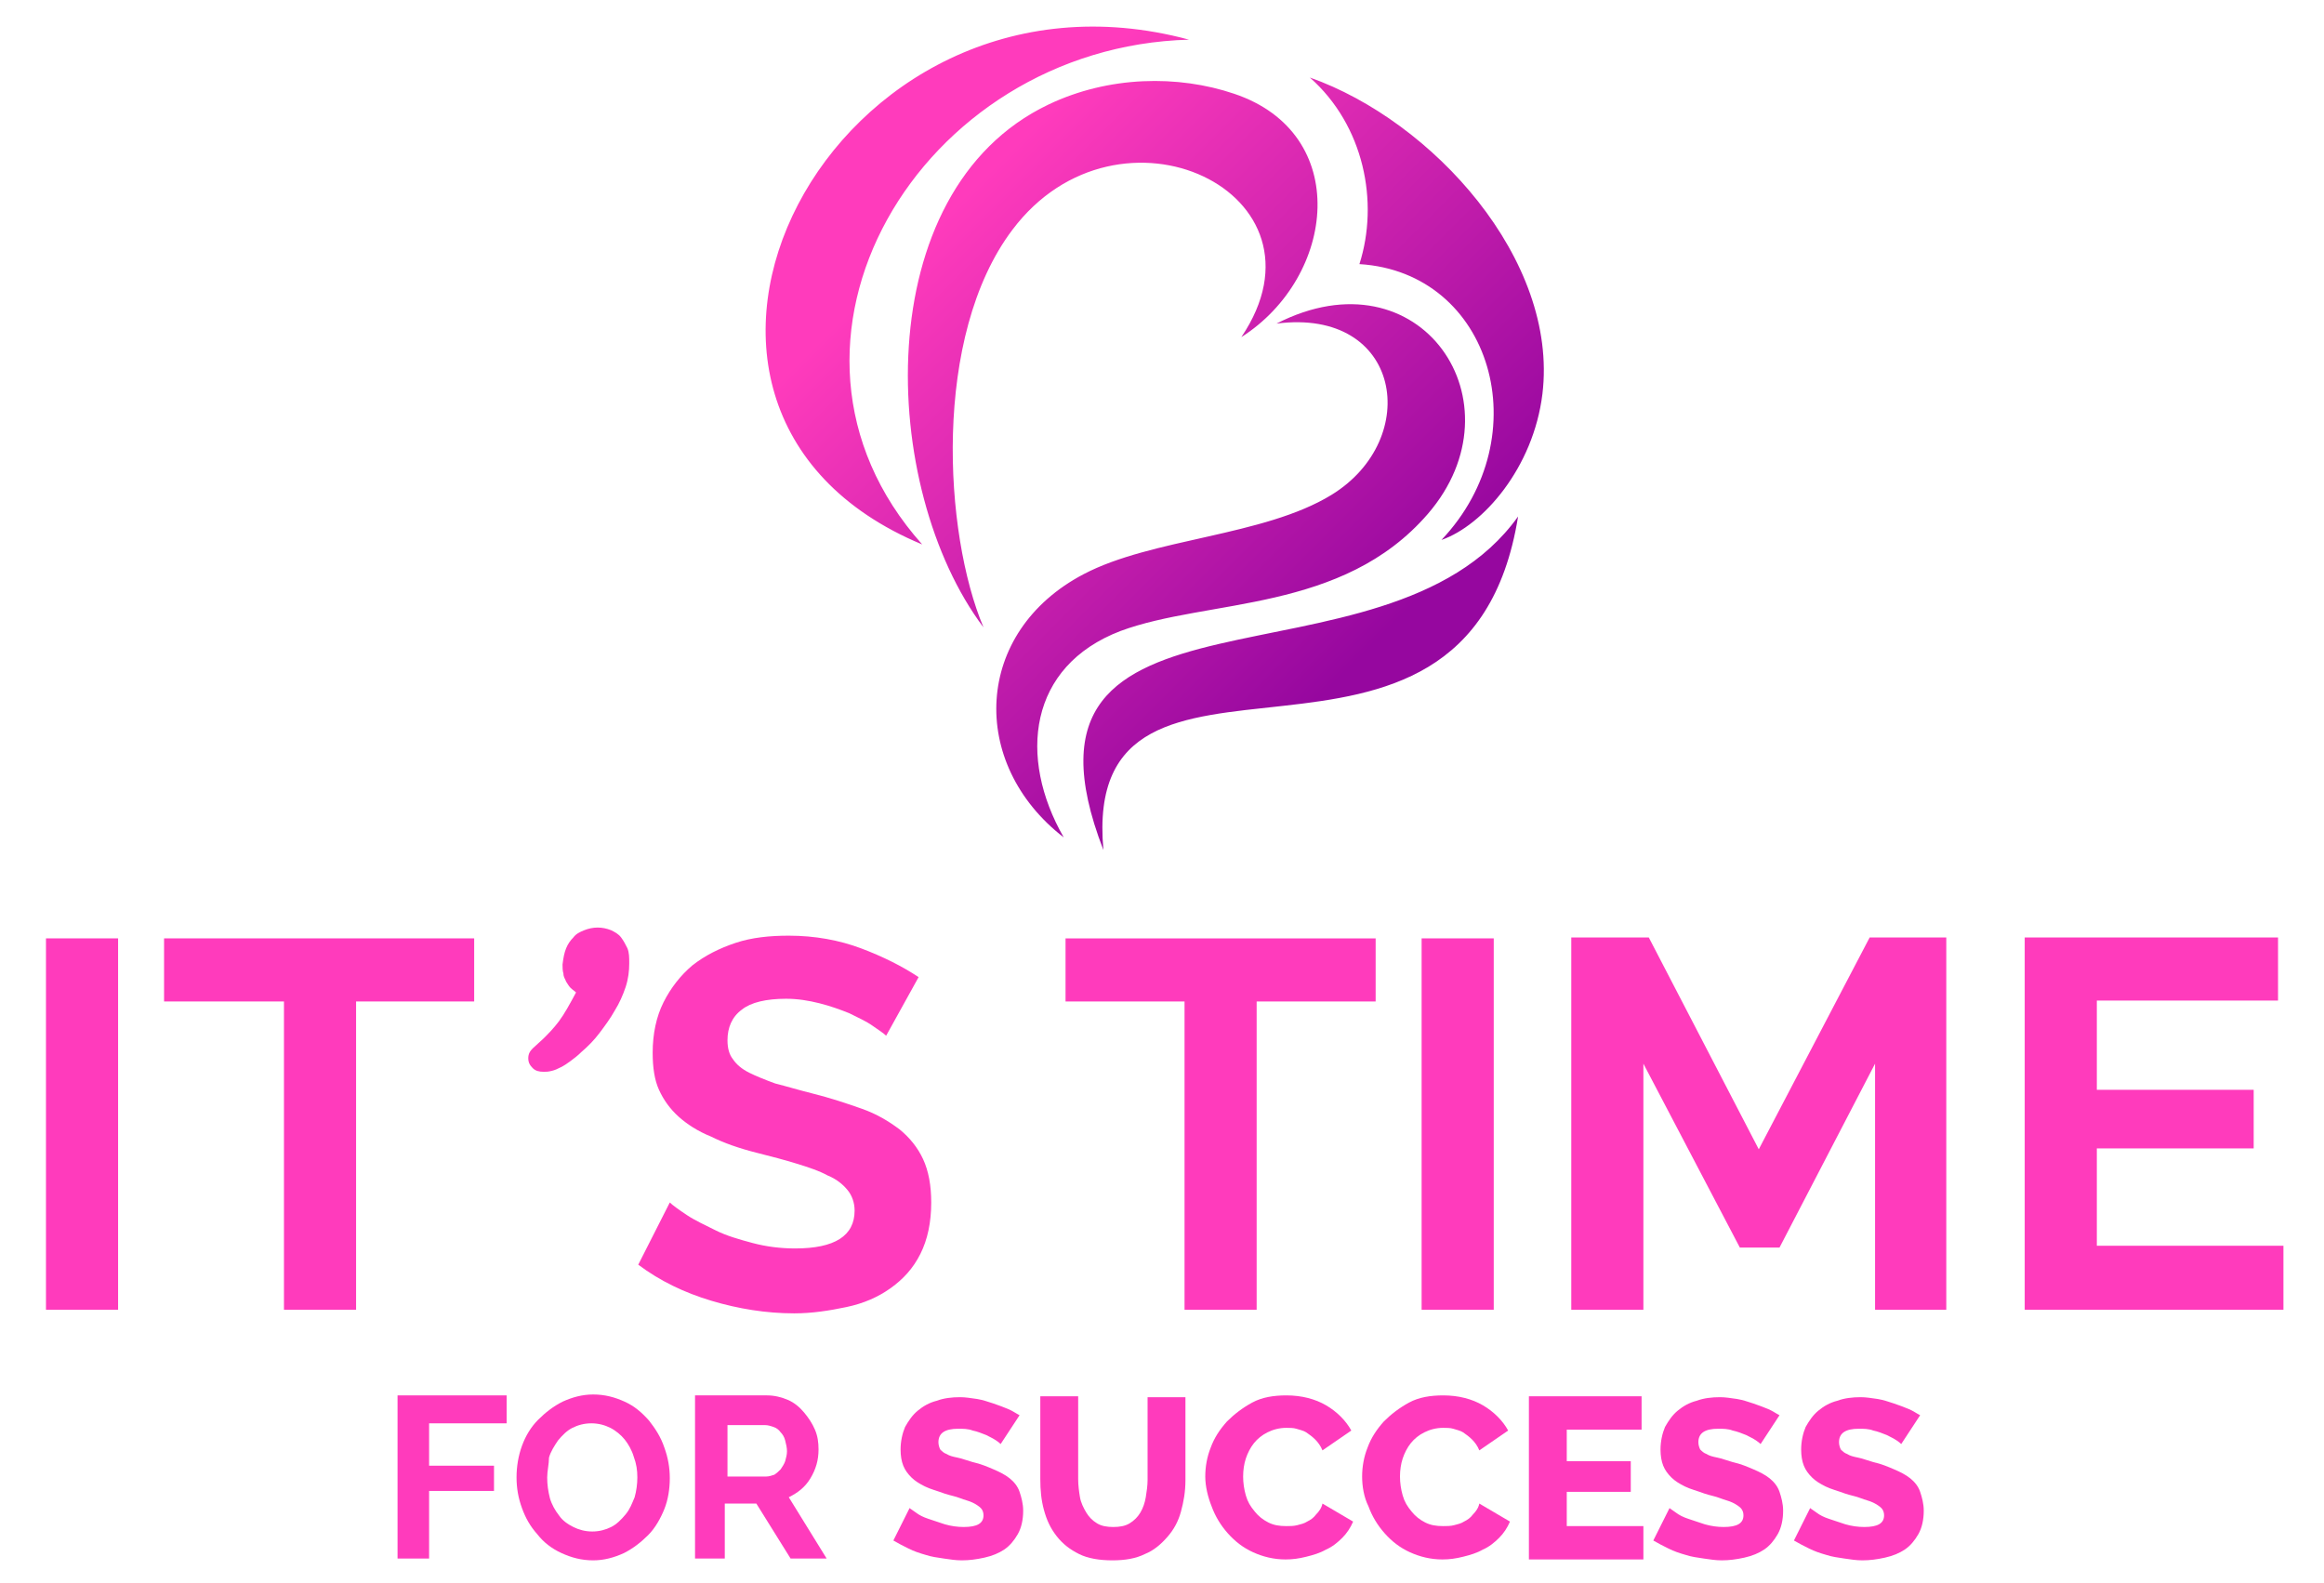 <?xml version="1.0" encoding="utf-8"?>
<!-- Generator: Adobe Illustrator 25.0.1, SVG Export Plug-In . SVG Version: 6.00 Build 0)  -->
<svg version="1.1" id="Layer_1" xmlns="http://www.w3.org/2000/svg" xmlns:xlink="http://www.w3.org/1999/xlink" x="0px" y="0px"
	 viewBox="0 0 257.8 175.6" style="enable-background:new 0 0 257.8 175.6;" xml:space="preserve">
<style type="text/css">
	.st0{fill:#FF3BBC;}
	.st1{fill-rule:evenodd;clip-rule:evenodd;fill:url(#SVGID_1_);}
</style>
<g>
	<path class="st0" d="M44.1,172.9v-18.1h12.1v3.1h-8.6v4.7h7.2v2.8h-7.2v7.5H44.1z"/>
	<path class="st0" d="M65.8,173.1c-1.3,0-2.4-0.3-3.5-0.8c-1.1-0.5-2-1.2-2.7-2.1c-0.8-0.9-1.3-1.8-1.7-2.9
		c-0.4-1.1-0.6-2.2-0.6-3.4c0-1.2,0.2-2.4,0.6-3.5c0.4-1.1,1-2.1,1.8-2.9c0.8-0.8,1.7-1.5,2.7-2c1.1-0.5,2.2-0.8,3.4-0.8
		c1.3,0,2.4,0.3,3.5,0.8c1.1,0.5,1.9,1.2,2.7,2.1c0.7,0.9,1.3,1.8,1.7,3c0.4,1.1,0.6,2.2,0.6,3.4c0,1.2-0.2,2.4-0.6,3.4
		s-1,2.1-1.8,2.9c-0.8,0.8-1.7,1.5-2.7,2C68.1,172.8,67,173.1,65.8,173.1z M60.7,163.9c0,0.8,0.1,1.5,0.3,2.3c0.2,0.7,0.6,1.4,1,1.9
		c0.4,0.6,1,1,1.6,1.3c0.6,0.3,1.3,0.5,2.1,0.5c0.8,0,1.5-0.2,2.1-0.5c0.6-0.3,1.1-0.8,1.6-1.4s0.7-1.2,1-1.9
		c0.2-0.7,0.3-1.5,0.3-2.2c0-0.8-0.1-1.5-0.4-2.3c-0.2-0.7-0.6-1.4-1-1.9s-1-1-1.6-1.3c-0.6-0.3-1.3-0.5-2.1-0.5
		c-0.8,0-1.5,0.2-2.1,0.5c-0.6,0.3-1.1,0.8-1.6,1.4c-0.4,0.6-0.8,1.2-1,1.9C60.9,162.4,60.7,163.2,60.7,163.9z"/>
	<path class="st0" d="M77.1,172.9v-18.1h8c0.8,0,1.6,0.2,2.3,0.5c0.7,0.3,1.3,0.8,1.8,1.4c0.5,0.6,0.9,1.2,1.2,1.9
		c0.3,0.7,0.4,1.4,0.4,2.2c0,1.2-0.3,2.2-0.9,3.2c-0.6,1-1.4,1.6-2.4,2.1l4.2,6.8h-4l-3.8-6.1h-3.5v6.1H77.1z M80.6,163.8H85
		c0.3,0,0.6-0.1,0.9-0.2c0.3-0.2,0.5-0.4,0.7-0.6c0.2-0.3,0.4-0.6,0.5-0.9c0.1-0.4,0.2-0.7,0.2-1.1c0-0.4-0.1-0.8-0.2-1.2
		s-0.3-0.7-0.5-0.9c-0.2-0.3-0.5-0.5-0.8-0.6c-0.3-0.1-0.6-0.2-0.9-0.2h-4.2V163.8z"/>
	<path class="st0" d="M111,160.2c-0.1-0.1-0.2-0.2-0.5-0.4c-0.3-0.2-0.7-0.4-1.1-0.6c-0.5-0.2-1-0.4-1.5-0.5
		c-0.5-0.2-1.1-0.2-1.6-0.2c-1.5,0-2.2,0.5-2.2,1.5c0,0.3,0.1,0.6,0.2,0.8c0.2,0.2,0.4,0.4,0.7,0.5c0.3,0.2,0.7,0.3,1.2,0.4
		c0.5,0.1,1,0.3,1.7,0.5c0.9,0.2,1.6,0.5,2.3,0.8c0.7,0.3,1.3,0.6,1.8,1c0.5,0.4,0.9,0.9,1.1,1.5s0.4,1.3,0.4,2.1
		c0,1-0.2,1.9-0.6,2.6c-0.4,0.7-0.9,1.3-1.5,1.7c-0.6,0.4-1.3,0.7-2.2,0.9s-1.7,0.3-2.5,0.3c-0.7,0-1.3-0.1-2-0.2
		c-0.7-0.1-1.4-0.2-2-0.4c-0.7-0.2-1.3-0.4-1.9-0.7c-0.6-0.3-1.2-0.6-1.7-0.9l1.8-3.6c0.1,0.1,0.3,0.2,0.7,0.5s0.8,0.5,1.4,0.7
		s1.2,0.4,1.8,0.6c0.7,0.2,1.4,0.3,2.1,0.3c1.5,0,2.2-0.4,2.2-1.3c0-0.3-0.1-0.6-0.3-0.8c-0.2-0.2-0.5-0.4-0.9-0.6
		c-0.4-0.2-0.9-0.3-1.4-0.5c-0.5-0.2-1.1-0.3-1.7-0.5c-0.8-0.3-1.6-0.5-2.2-0.8c-0.6-0.3-1.1-0.6-1.5-1s-0.7-0.8-0.9-1.3
		c-0.2-0.5-0.3-1.1-0.3-1.8c0-0.9,0.2-1.8,0.5-2.5c0.4-0.7,0.8-1.3,1.4-1.8s1.3-0.9,2.1-1.1c0.8-0.3,1.7-0.4,2.6-0.4
		c0.6,0,1.2,0.1,1.9,0.2c0.6,0.1,1.2,0.3,1.8,0.5s1.1,0.4,1.6,0.6s0.9,0.5,1.3,0.7L111,160.2z"/>
	<path class="st0" d="M123.5,169.4c0.7,0,1.3-0.1,1.8-0.4c0.5-0.3,0.9-0.7,1.2-1.2c0.3-0.5,0.5-1.1,0.6-1.7s0.2-1.3,0.2-1.9v-9.2
		h4.2v9.2c0,1.3-0.2,2.4-0.5,3.5c-0.3,1.1-0.8,2-1.5,2.8c-0.7,0.8-1.5,1.5-2.5,1.9c-1,0.5-2.2,0.7-3.6,0.7c-1.4,0-2.7-0.2-3.7-0.7
		c-1-0.5-1.8-1.1-2.5-2s-1.1-1.8-1.4-2.9s-0.4-2.2-0.4-3.4v-9.2h4.2v9.2c0,0.7,0.1,1.4,0.2,2s0.4,1.2,0.7,1.7
		c0.3,0.5,0.7,0.9,1.2,1.2S122.8,169.4,123.5,169.4z"/>
	<path class="st0" d="M133.7,163.8c0-1.1,0.2-2.2,0.6-3.2c0.4-1.1,1-2,1.8-2.9c0.8-0.8,1.7-1.5,2.8-2.1s2.4-0.8,3.8-0.8
		c1.7,0,3.2,0.4,4.4,1.1c1.2,0.7,2.2,1.7,2.8,2.8l-3.2,2.2c-0.2-0.5-0.5-0.9-0.8-1.2c-0.3-0.3-0.7-0.6-1-0.8s-0.8-0.3-1.1-0.4
		s-0.8-0.1-1.1-0.1c-0.8,0-1.5,0.2-2.1,0.5c-0.6,0.3-1.1,0.7-1.5,1.2s-0.7,1.1-0.9,1.7s-0.3,1.3-0.3,2c0,0.7,0.1,1.4,0.3,2.1
		c0.2,0.7,0.5,1.2,1,1.8c0.4,0.5,0.9,0.9,1.5,1.2c0.6,0.3,1.2,0.4,2,0.4c0.4,0,0.8,0,1.2-0.1c0.4-0.1,0.8-0.2,1.1-0.4
		c0.4-0.2,0.7-0.4,1-0.8c0.3-0.3,0.6-0.7,0.7-1.2l3.4,2c-0.3,0.7-0.7,1.3-1.2,1.8c-0.5,0.5-1.1,1-1.8,1.3c-0.7,0.4-1.4,0.6-2.2,0.8
		c-0.8,0.2-1.5,0.3-2.3,0.3c-1.3,0-2.5-0.3-3.6-0.8s-2-1.2-2.8-2.1c-0.8-0.9-1.4-1.9-1.8-3C134,166.1,133.7,164.9,133.7,163.8z"/>
	<path class="st0" d="M151.1,163.8c0-1.1,0.2-2.2,0.6-3.2c0.4-1.1,1-2,1.8-2.9c0.8-0.8,1.7-1.5,2.8-2.1s2.4-0.8,3.8-0.8
		c1.7,0,3.2,0.4,4.4,1.1c1.2,0.7,2.2,1.7,2.8,2.8l-3.2,2.2c-0.2-0.5-0.5-0.9-0.8-1.2c-0.3-0.3-0.7-0.6-1-0.8s-0.8-0.3-1.1-0.4
		s-0.8-0.1-1.1-0.1c-0.8,0-1.5,0.2-2.1,0.5c-0.6,0.3-1.1,0.7-1.5,1.2s-0.7,1.1-0.9,1.7s-0.3,1.3-0.3,2c0,0.7,0.1,1.4,0.3,2.1
		c0.2,0.7,0.5,1.2,1,1.8c0.4,0.5,0.9,0.9,1.5,1.2c0.6,0.3,1.2,0.4,2,0.4c0.4,0,0.8,0,1.2-0.1c0.4-0.1,0.8-0.2,1.1-0.4
		c0.4-0.2,0.7-0.4,1-0.8c0.3-0.3,0.6-0.7,0.7-1.2l3.4,2c-0.3,0.7-0.7,1.3-1.2,1.8c-0.5,0.5-1.1,1-1.8,1.3c-0.7,0.4-1.4,0.6-2.2,0.8
		c-0.8,0.2-1.5,0.3-2.3,0.3c-1.3,0-2.5-0.3-3.6-0.8s-2-1.2-2.8-2.1c-0.8-0.9-1.4-1.9-1.8-3C151.3,166.1,151.1,164.9,151.1,163.8z"/>
	<path class="st0" d="M182.3,169.3v3.7h-12.7v-18.1h12.5v3.7h-8.3v3.5h7.1v3.4h-7.1v3.8H182.3z"/>
	<path class="st0" d="M195.3,160.2c-0.1-0.1-0.2-0.2-0.5-0.4c-0.3-0.2-0.7-0.4-1.1-0.6c-0.5-0.2-1-0.4-1.5-0.5
		c-0.5-0.2-1.1-0.2-1.6-0.2c-1.5,0-2.2,0.5-2.2,1.5c0,0.3,0.1,0.6,0.2,0.8c0.2,0.2,0.4,0.4,0.7,0.5c0.3,0.2,0.7,0.3,1.2,0.4
		c0.5,0.1,1,0.3,1.7,0.5c0.9,0.2,1.6,0.5,2.3,0.8c0.7,0.3,1.3,0.6,1.8,1c0.5,0.4,0.9,0.9,1.1,1.5s0.4,1.3,0.4,2.1
		c0,1-0.2,1.9-0.6,2.6c-0.4,0.7-0.9,1.3-1.5,1.7c-0.6,0.4-1.3,0.7-2.2,0.9s-1.7,0.3-2.5,0.3c-0.7,0-1.3-0.1-2-0.2
		c-0.7-0.1-1.4-0.2-2-0.4c-0.7-0.2-1.3-0.4-1.9-0.7c-0.6-0.3-1.2-0.6-1.7-0.9l1.8-3.6c0.1,0.1,0.3,0.2,0.7,0.5s0.8,0.5,1.4,0.7
		s1.2,0.4,1.8,0.6c0.7,0.2,1.4,0.3,2.1,0.3c1.5,0,2.2-0.4,2.2-1.3c0-0.3-0.1-0.6-0.3-0.8c-0.2-0.2-0.5-0.4-0.9-0.6
		c-0.4-0.2-0.9-0.3-1.4-0.5c-0.5-0.2-1.1-0.3-1.7-0.5c-0.8-0.3-1.6-0.5-2.2-0.8c-0.6-0.3-1.1-0.6-1.5-1s-0.7-0.8-0.9-1.3
		c-0.2-0.5-0.3-1.1-0.3-1.8c0-0.9,0.2-1.8,0.5-2.5c0.4-0.7,0.8-1.3,1.4-1.8s1.3-0.9,2.1-1.1c0.8-0.3,1.7-0.4,2.6-0.4
		c0.6,0,1.2,0.1,1.9,0.2c0.6,0.1,1.2,0.3,1.8,0.5s1.1,0.4,1.6,0.6s0.9,0.5,1.3,0.7L195.3,160.2z"/>
	<path class="st0" d="M210.9,160.2c-0.1-0.1-0.2-0.2-0.5-0.4c-0.3-0.2-0.7-0.4-1.1-0.6c-0.5-0.2-1-0.4-1.5-0.5
		c-0.5-0.2-1.1-0.2-1.6-0.2c-1.5,0-2.2,0.5-2.2,1.5c0,0.3,0.1,0.6,0.2,0.8c0.2,0.2,0.4,0.4,0.7,0.5c0.3,0.2,0.7,0.3,1.2,0.4
		c0.5,0.1,1,0.3,1.7,0.5c0.9,0.2,1.6,0.5,2.3,0.8c0.7,0.3,1.3,0.6,1.8,1c0.5,0.4,0.9,0.9,1.1,1.5s0.4,1.3,0.4,2.1
		c0,1-0.2,1.9-0.6,2.6c-0.4,0.7-0.9,1.3-1.5,1.7c-0.6,0.4-1.3,0.7-2.2,0.9s-1.7,0.3-2.5,0.3c-0.7,0-1.3-0.1-2-0.2
		c-0.7-0.1-1.4-0.2-2-0.4c-0.7-0.2-1.3-0.4-1.9-0.7c-0.6-0.3-1.2-0.6-1.7-0.9l1.8-3.6c0.1,0.1,0.3,0.2,0.7,0.5s0.8,0.5,1.4,0.7
		s1.2,0.4,1.8,0.6c0.7,0.2,1.4,0.3,2.1,0.3c1.5,0,2.2-0.4,2.2-1.3c0-0.3-0.1-0.6-0.3-0.8c-0.2-0.2-0.5-0.4-0.9-0.6
		c-0.4-0.2-0.9-0.3-1.4-0.5c-0.5-0.2-1.1-0.3-1.7-0.5c-0.8-0.3-1.6-0.5-2.2-0.8c-0.6-0.3-1.1-0.6-1.5-1s-0.7-0.8-0.9-1.3
		c-0.2-0.5-0.3-1.1-0.3-1.8c0-0.9,0.2-1.8,0.5-2.5c0.4-0.7,0.8-1.3,1.4-1.8s1.3-0.9,2.1-1.1c0.8-0.3,1.7-0.4,2.6-0.4
		c0.6,0,1.2,0.1,1.9,0.2c0.6,0.1,1.2,0.3,1.8,0.5s1.1,0.4,1.6,0.6s0.9,0.5,1.3,0.7L210.9,160.2z"/>
</g>
<g>
	<path class="st0" d="M5.1,145.3v-41.2h8v41.2H5.1z"/>
	<path class="st0" d="M52.6,111.1H39.5v34.2h-8v-34.2H18.2v-7h34.4V111.1z"/>
	<path class="st0" d="M62.8,105.2c0.2-0.5,0.5-0.9,0.8-1.2c0.3-0.4,0.7-0.6,1.2-0.8c0.5-0.2,1-0.3,1.5-0.3c0.5,0,1,0.1,1.5,0.3
		c0.4,0.2,0.8,0.4,1.1,0.8s0.5,0.8,0.7,1.2c0.2,0.5,0.2,1,0.2,1.7c0,0.8-0.1,1.7-0.4,2.6c-0.3,0.9-0.7,1.8-1.2,2.6
		c-0.5,0.9-1.1,1.7-1.7,2.5s-1.3,1.5-2,2.1c-0.4,0.4-0.8,0.7-1.2,1c-0.4,0.3-0.7,0.5-1.1,0.7s-0.6,0.3-1,0.4s-0.6,0.1-0.9,0.1
		c-0.5,0-0.9-0.1-1.2-0.4s-0.5-0.6-0.5-1.1c0-0.5,0.2-0.8,0.5-1.1l1.2-1.1c0.5-0.5,1.1-1.1,1.7-1.9s1.2-1.9,1.9-3.2
		c-0.2-0.2-0.4-0.3-0.6-0.5c-0.2-0.2-0.3-0.4-0.5-0.7c-0.1-0.3-0.3-0.5-0.3-0.9c-0.1-0.3-0.1-0.7-0.1-1
		C62.5,106.2,62.6,105.7,62.8,105.2z"/>
	<path class="st0" d="M98.3,114.9c-0.3-0.3-0.8-0.6-1.5-1.1c-0.7-0.5-1.6-0.9-2.6-1.4c-1-0.4-2.1-0.8-3.3-1.1
		c-1.2-0.3-2.4-0.5-3.7-0.5c-2.2,0-3.9,0.4-4.9,1.2c-1.1,0.8-1.6,2-1.6,3.4c0,0.9,0.2,1.6,0.6,2.1c0.4,0.6,1,1.1,1.8,1.5
		c0.8,0.4,1.8,0.8,2.9,1.2c1.2,0.3,2.5,0.7,4.1,1.1c2,0.5,3.8,1.1,5.5,1.7s3,1.4,4.2,2.3c1.1,0.9,2,2,2.6,3.3
		c0.6,1.3,0.9,2.9,0.9,4.8c0,2.2-0.4,4.1-1.2,5.7c-0.8,1.6-1.9,2.8-3.3,3.8c-1.4,1-3,1.7-4.9,2.1c-1.9,0.4-3.8,0.7-5.8,0.7
		c-3.1,0-6.2-0.5-9.2-1.4s-5.7-2.2-8.1-4l3.5-6.9c0.3,0.3,1,0.8,1.9,1.4c0.9,0.6,2,1.1,3.2,1.7c1.2,0.6,2.6,1,4.1,1.4
		s3.1,0.6,4.7,0.6c4.4,0,6.6-1.4,6.6-4.2c0-0.9-0.3-1.7-0.8-2.3s-1.2-1.2-2.2-1.6c-0.9-0.5-2.1-0.9-3.4-1.3
		c-1.3-0.4-2.8-0.8-4.4-1.2c-2-0.5-3.7-1.1-5.1-1.8c-1.5-0.6-2.7-1.4-3.6-2.2c-1-0.9-1.7-1.9-2.2-3s-0.7-2.5-0.7-4.1
		c0-2.1,0.4-4,1.2-5.6c0.8-1.6,1.9-3,3.2-4.1c1.4-1.1,3-1.9,4.8-2.5c1.8-0.6,3.8-0.8,5.9-0.8c2.9,0,5.6,0.5,8,1.4
		c2.4,0.9,4.6,2,6.4,3.2L98.3,114.9z"/>
	<path class="st0" d="M152.5,111.1h-13.1v34.2h-8v-34.2h-13.2v-7h34.4V111.1z"/>
	<path class="st0" d="M157.7,145.3v-41.2h8v41.2H157.7z"/>
	<path class="st0" d="M208,145.3V118l-10.6,20.4H193L182.3,118v27.3h-8V104h8.6l12.2,23.5l12.3-23.5h8.5v41.3H208z"/>
	<path class="st0" d="M253.3,138.3v7h-28.7V104h28.1v7h-20.1v9.9H250v6.5h-17.4v10.8H253.3z"/>
</g>
<linearGradient id="SVGID_1_" gradientUnits="userSpaceOnUse" x1="7882.851" y1="-6306.951" x2="9566.859" y2="-7990.96" gradientTransform="matrix(2.830000e-02 0 0 -2.830000e-02 -117.061 -155.875)">
	<stop  offset="0" style="stop-color:#FF3BBC"/>
	<stop  offset="1" style="stop-color:#96079F"/>
</linearGradient>
<path class="st1" d="M168.4,57.3c-5.7,35.4-48.6,8.3-46,37C109.9,62,153.6,78,168.4,57.3L168.4,57.3z M150.8,29.3
	c2.2-6.9,0.5-15.4-5.5-20.7c13.6,4.8,27.6,20.2,25.8,35.1c-1,8.2-6.6,14.6-11.2,16.2C170.8,48.4,165.5,30.2,150.8,29.3L150.8,29.3z
	 M141.6,35.9c16-8.2,27.4,8.8,16.8,21.1c-9.5,11-24.4,9.4-34.1,13c-10.2,3.9-11.4,14-6.3,22.9c-10.6-8.2-10-22.8,2.2-29.2
	c7.6-4,20-4.2,27.5-8.8C157.8,48.7,155.5,34.1,141.6,35.9L141.6,35.9z M116.3,11.6c6.7-3.2,14.4-3.3,20.6-1.2
	c13.1,4.4,11.3,20.3,0.8,27c10.8-16-13.6-27.6-25.4-11.9c-8.9,11.8-7.6,33.7-3.2,44.1C97.5,54.2,96.2,21.2,116.3,11.6z M102.3,60.4
	c-19.9-22.3-0.3-55.2,29.6-56C92.2-6.3,65.8,45.2,102.3,60.4L102.3,60.4z"/>
</svg>
